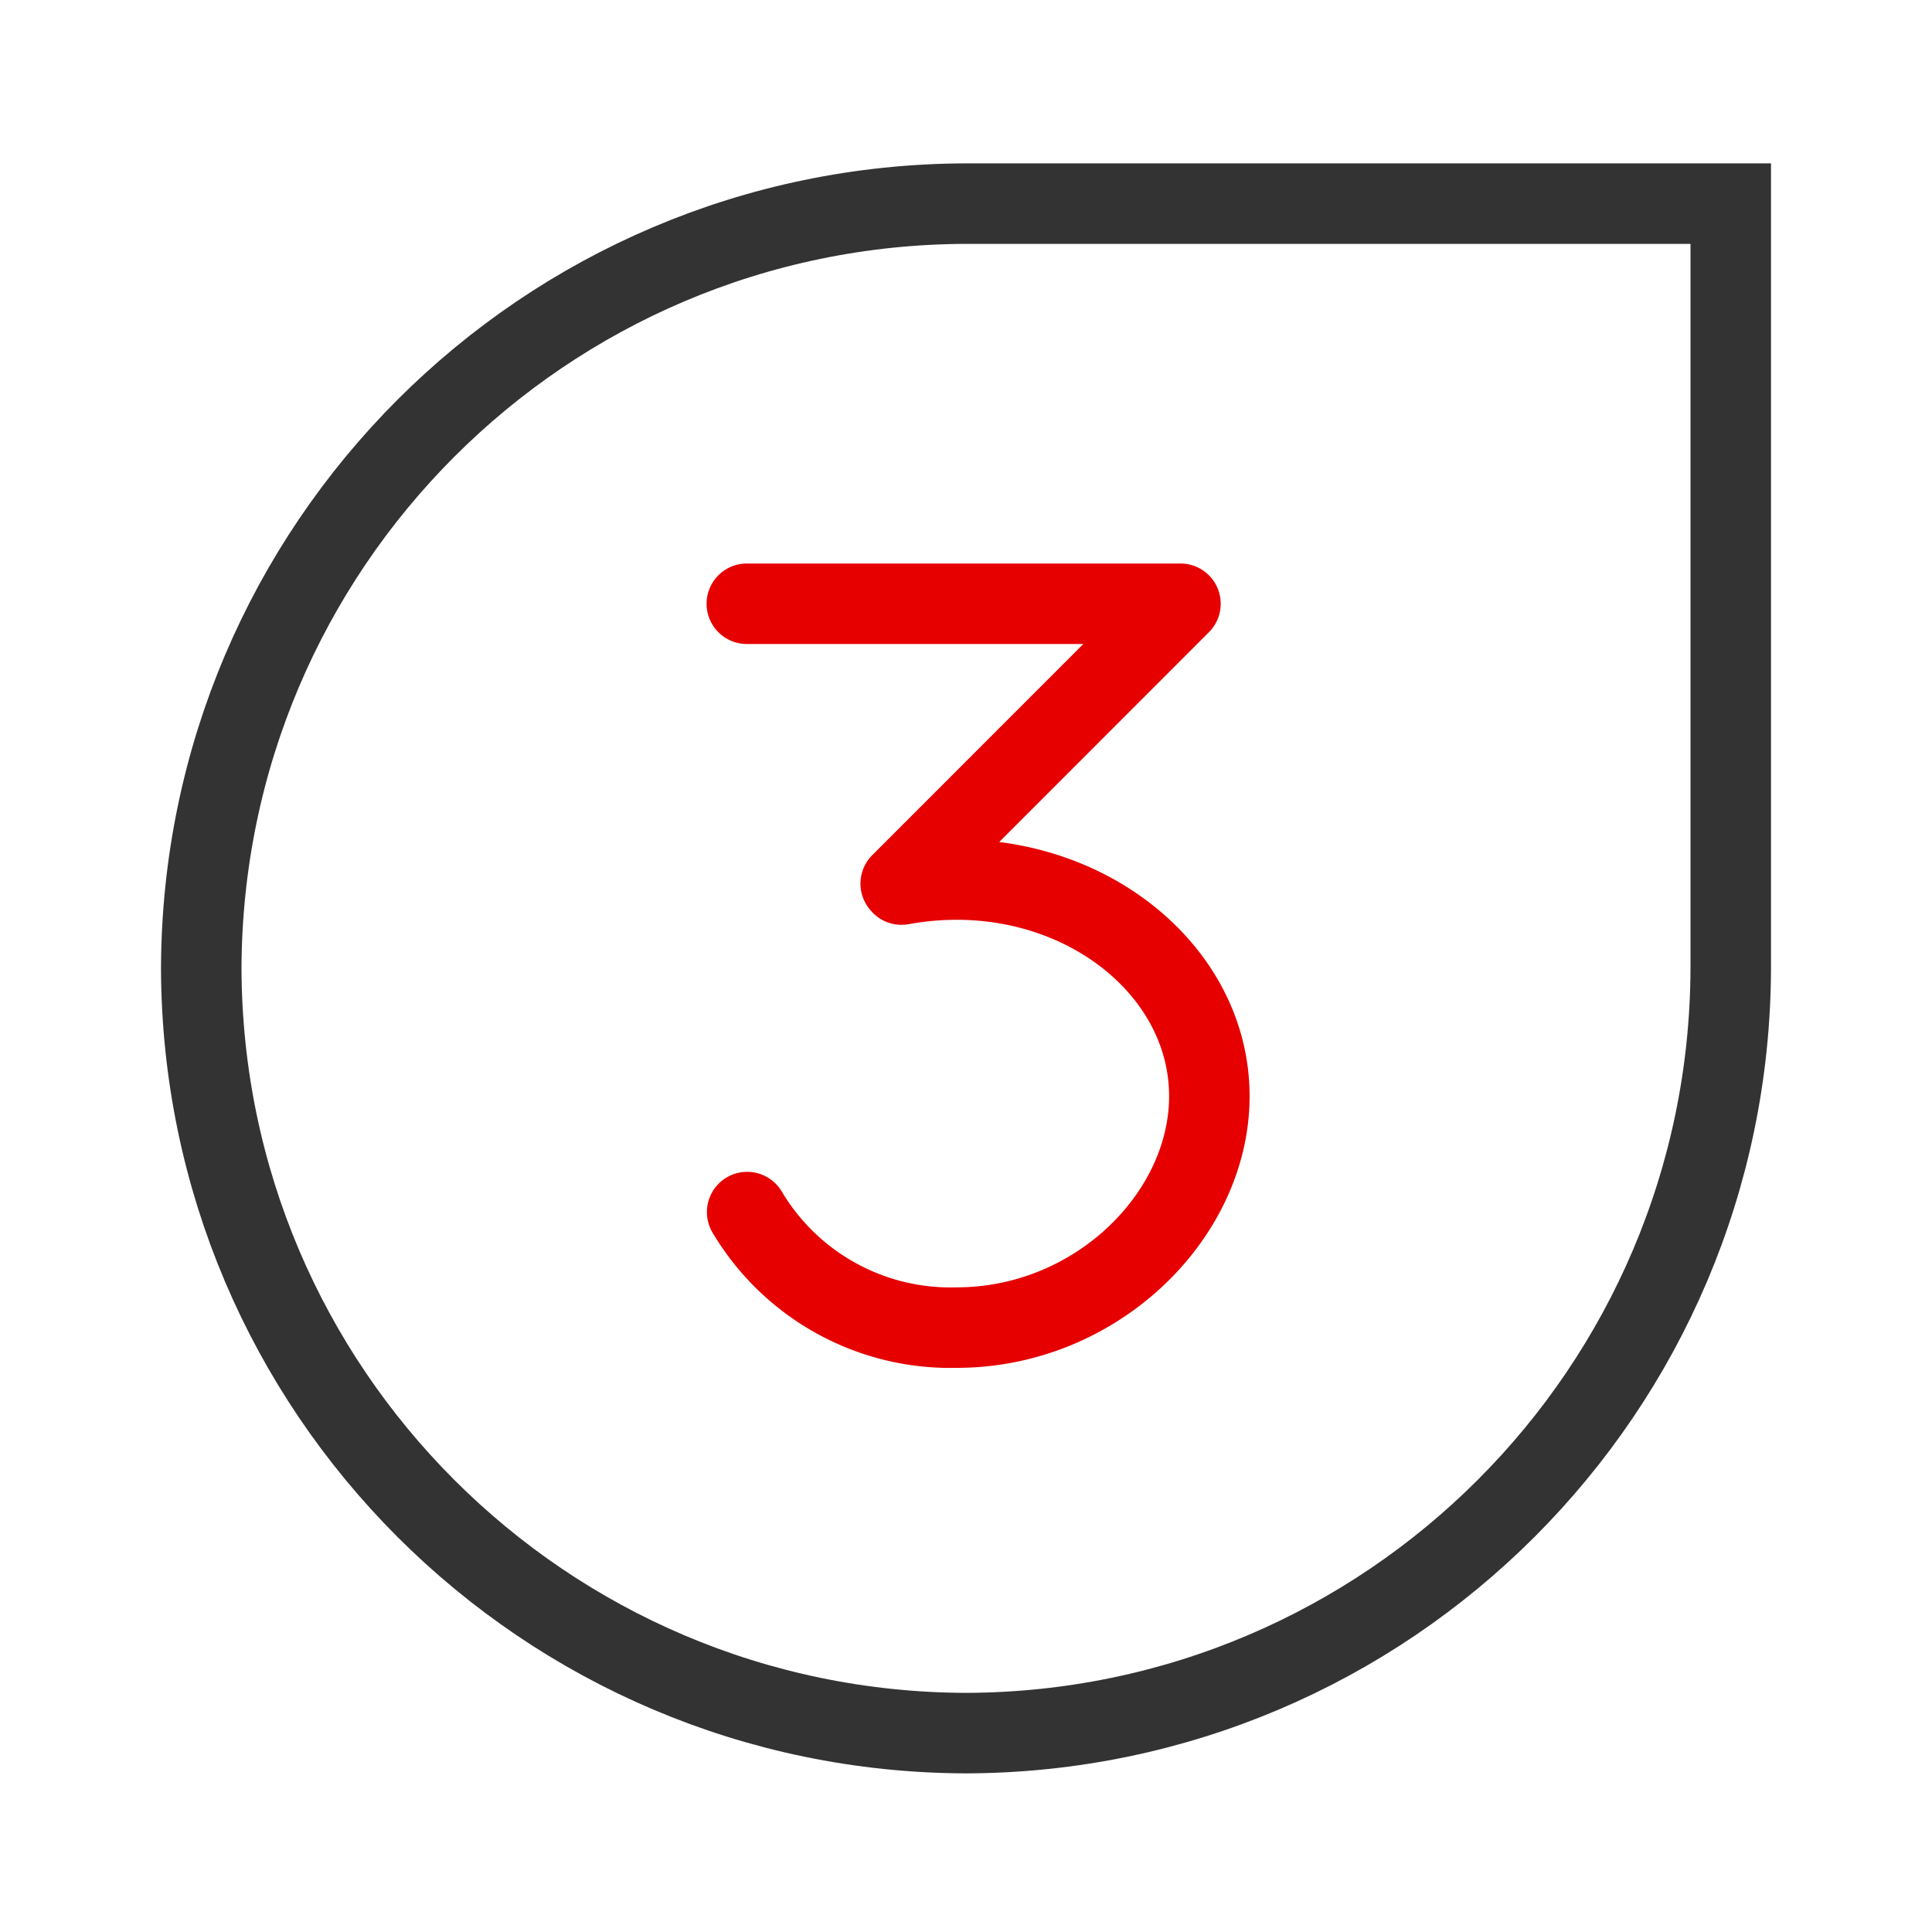 <svg xmlns="http://www.w3.org/2000/svg" viewBox="0 0 48 48"><g fill="none" stroke-width="8"><path stroke="#e60000" stroke-linecap="round" stroke-linejoin="round" stroke-width="2" d="M18.555 15h10.773l-6.95 6.953.02.024a7.64 7.64 0 0 1 1.368-.125c3.468 0 6.28 2.41 6.28 5.382 0 2.97-2.812 5.75-6.28 5.75a5.877 5.877 0 0 1-5.203-2.87"/><path stroke="#333" stroke-width="2" d="M43 24.059c-.031 10.48-8.52 18.968-19 19-10.48-.032-18.969-8.52-19-19 .031-10.48 8.52-18.973 19-19h19zm0 0"/></g></svg>